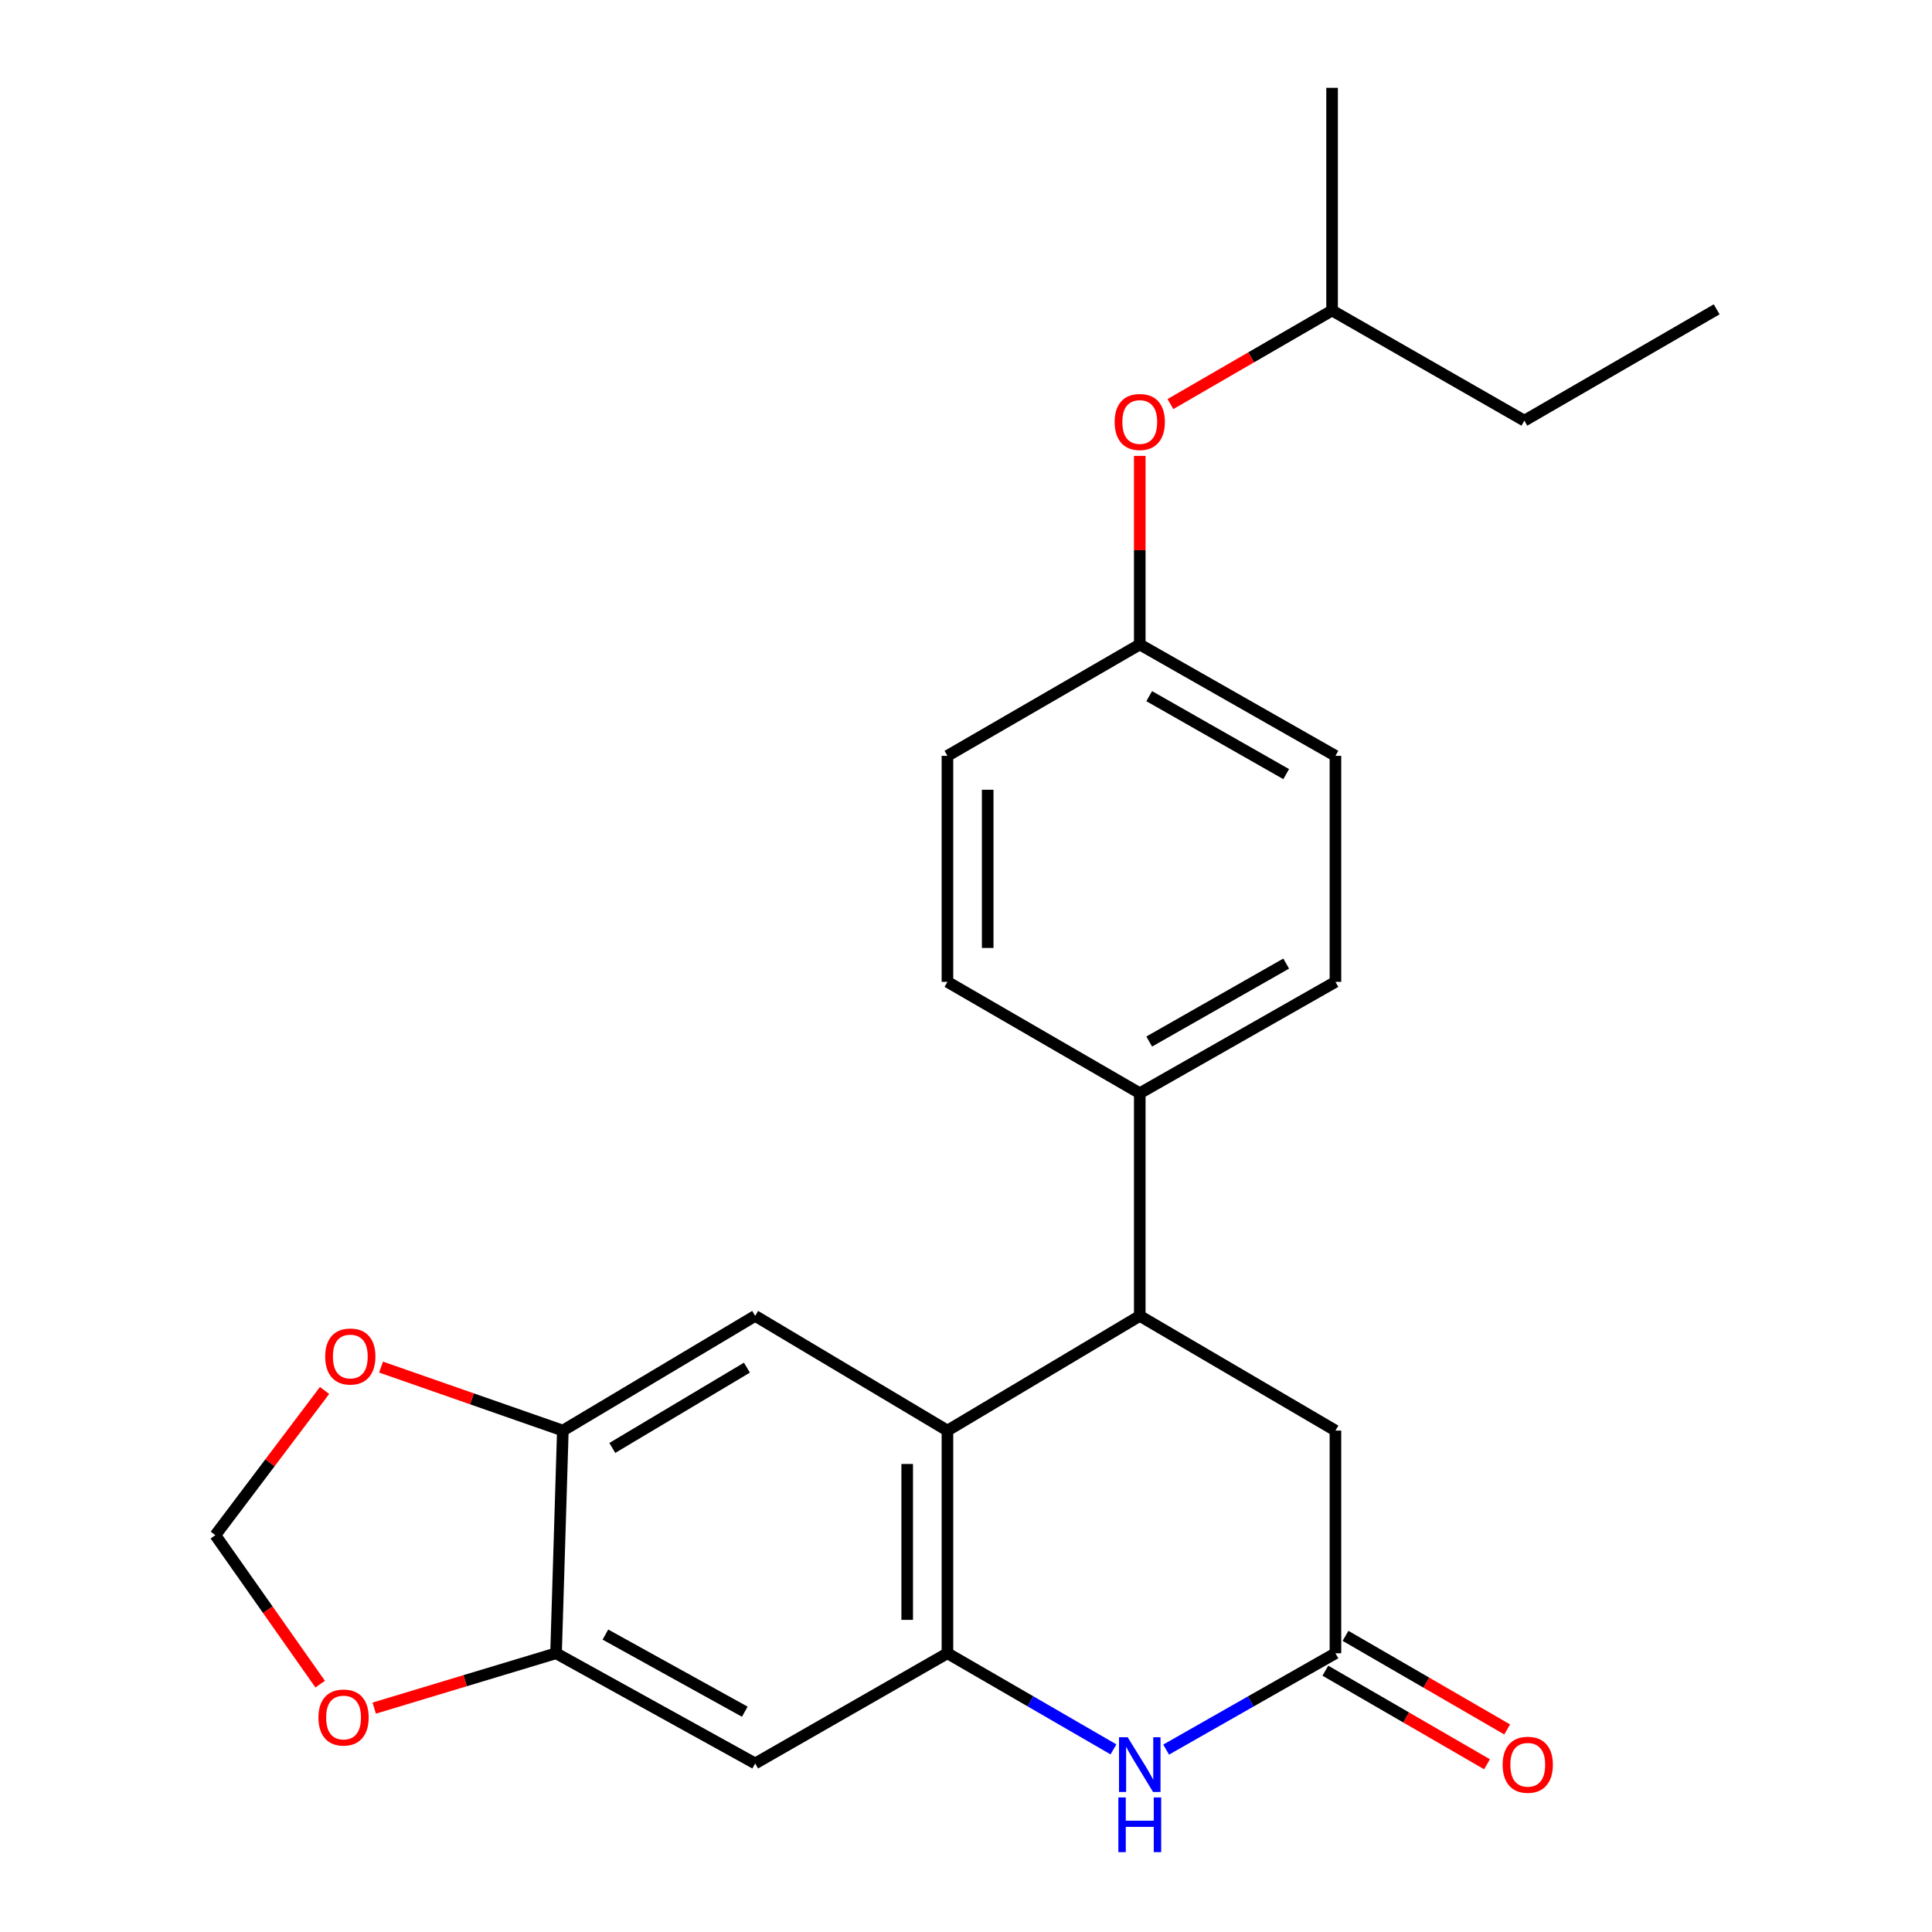 <?xml version='1.0' encoding='iso-8859-1'?>
<svg version='1.1' baseProfile='full'
              xmlns='http://www.w3.org/2000/svg'
                      xmlns:rdkit='http://www.rdkit.org/xml'
                      xmlns:xlink='http://www.w3.org/1999/xlink'
                  xml:space='preserve'
width='1000px' height='1000px' viewBox='0 0 1000 1000'>
<!-- END OF HEADER -->
<rect style='opacity:1.0;fill:#FFFFFF;stroke:none' width='1000' height='1000' x='0' y='0'> </rect>
<path class='bond-0' d='M 490.395,855.726 L 490.395,740.466' style='fill:none;fill-rule:evenodd;stroke:#000000;stroke-width:6px;stroke-linecap:butt;stroke-linejoin:miter;stroke-opacity:1' />
<path class='bond-0' d='M 469.565,838.437 L 469.565,757.755' style='fill:none;fill-rule:evenodd;stroke:#000000;stroke-width:6px;stroke-linecap:butt;stroke-linejoin:miter;stroke-opacity:1' />
<path class='bond-1' d='M 490.395,855.726 L 533.36,880.6' style='fill:none;fill-rule:evenodd;stroke:#000000;stroke-width:6px;stroke-linecap:butt;stroke-linejoin:miter;stroke-opacity:1' />
<path class='bond-1' d='M 533.36,880.6 L 576.325,905.474' style='fill:none;fill-rule:evenodd;stroke:#0000FF;stroke-width:6px;stroke-linecap:butt;stroke-linejoin:miter;stroke-opacity:1' />
<path class='bond-5' d='M 490.395,855.726 L 390.873,912.755' style='fill:none;fill-rule:evenodd;stroke:#000000;stroke-width:6px;stroke-linecap:butt;stroke-linejoin:miter;stroke-opacity:1' />
<path class='bond-2' d='M 490.395,740.466 L 589.94,681.1' style='fill:none;fill-rule:evenodd;stroke:#000000;stroke-width:6px;stroke-linecap:butt;stroke-linejoin:miter;stroke-opacity:1' />
<path class='bond-4' d='M 490.395,740.466 L 390.873,681.1' style='fill:none;fill-rule:evenodd;stroke:#000000;stroke-width:6px;stroke-linecap:butt;stroke-linejoin:miter;stroke-opacity:1' />
<path class='bond-3' d='M 603.593,905.588 L 647.407,880.657' style='fill:none;fill-rule:evenodd;stroke:#0000FF;stroke-width:6px;stroke-linecap:butt;stroke-linejoin:miter;stroke-opacity:1' />
<path class='bond-3' d='M 647.407,880.657 L 691.221,855.726' style='fill:none;fill-rule:evenodd;stroke:#000000;stroke-width:6px;stroke-linecap:butt;stroke-linejoin:miter;stroke-opacity:1' />
<path class='bond-9' d='M 589.94,681.1 L 589.94,565.851' style='fill:none;fill-rule:evenodd;stroke:#000000;stroke-width:6px;stroke-linecap:butt;stroke-linejoin:miter;stroke-opacity:1' />
<path class='bond-25' d='M 589.94,681.1 L 691.221,740.466' style='fill:none;fill-rule:evenodd;stroke:#000000;stroke-width:6px;stroke-linecap:butt;stroke-linejoin:miter;stroke-opacity:1' />
<path class='bond-8' d='M 691.221,855.726 L 691.221,740.466' style='fill:none;fill-rule:evenodd;stroke:#000000;stroke-width:6px;stroke-linecap:butt;stroke-linejoin:miter;stroke-opacity:1' />
<path class='bond-13' d='M 686.003,864.74 L 727.838,888.959' style='fill:none;fill-rule:evenodd;stroke:#000000;stroke-width:6px;stroke-linecap:butt;stroke-linejoin:miter;stroke-opacity:1' />
<path class='bond-13' d='M 727.838,888.959 L 769.673,913.179' style='fill:none;fill-rule:evenodd;stroke:#FF0000;stroke-width:6px;stroke-linecap:butt;stroke-linejoin:miter;stroke-opacity:1' />
<path class='bond-13' d='M 696.439,846.713 L 738.274,870.932' style='fill:none;fill-rule:evenodd;stroke:#000000;stroke-width:6px;stroke-linecap:butt;stroke-linejoin:miter;stroke-opacity:1' />
<path class='bond-13' d='M 738.274,870.932 L 780.109,895.152' style='fill:none;fill-rule:evenodd;stroke:#FF0000;stroke-width:6px;stroke-linecap:butt;stroke-linejoin:miter;stroke-opacity:1' />
<path class='bond-24' d='M 390.873,681.1 L 291.328,740.466' style='fill:none;fill-rule:evenodd;stroke:#000000;stroke-width:6px;stroke-linecap:butt;stroke-linejoin:miter;stroke-opacity:1' />
<path class='bond-24' d='M 386.61,707.895 L 316.929,749.451' style='fill:none;fill-rule:evenodd;stroke:#000000;stroke-width:6px;stroke-linecap:butt;stroke-linejoin:miter;stroke-opacity:1' />
<path class='bond-7' d='M 390.873,912.755 L 287.81,855.726' style='fill:none;fill-rule:evenodd;stroke:#000000;stroke-width:6px;stroke-linecap:butt;stroke-linejoin:miter;stroke-opacity:1' />
<path class='bond-7' d='M 385.499,885.974 L 313.354,846.054' style='fill:none;fill-rule:evenodd;stroke:#000000;stroke-width:6px;stroke-linecap:butt;stroke-linejoin:miter;stroke-opacity:1' />
<path class='bond-6' d='M 291.328,740.466 L 287.81,855.726' style='fill:none;fill-rule:evenodd;stroke:#000000;stroke-width:6px;stroke-linecap:butt;stroke-linejoin:miter;stroke-opacity:1' />
<path class='bond-10' d='M 291.328,740.466 L 244.281,724.035' style='fill:none;fill-rule:evenodd;stroke:#000000;stroke-width:6px;stroke-linecap:butt;stroke-linejoin:miter;stroke-opacity:1' />
<path class='bond-10' d='M 244.281,724.035 L 197.234,707.603' style='fill:none;fill-rule:evenodd;stroke:#FF0000;stroke-width:6px;stroke-linecap:butt;stroke-linejoin:miter;stroke-opacity:1' />
<path class='bond-11' d='M 287.81,855.726 L 240.754,869.921' style='fill:none;fill-rule:evenodd;stroke:#000000;stroke-width:6px;stroke-linecap:butt;stroke-linejoin:miter;stroke-opacity:1' />
<path class='bond-11' d='M 240.754,869.921 L 193.698,884.116' style='fill:none;fill-rule:evenodd;stroke:#FF0000;stroke-width:6px;stroke-linecap:butt;stroke-linejoin:miter;stroke-opacity:1' />
<path class='bond-14' d='M 589.94,565.851 L 691.221,508.209' style='fill:none;fill-rule:evenodd;stroke:#000000;stroke-width:6px;stroke-linecap:butt;stroke-linejoin:miter;stroke-opacity:1' />
<path class='bond-14' d='M 594.829,539.101 L 665.726,498.752' style='fill:none;fill-rule:evenodd;stroke:#000000;stroke-width:6px;stroke-linecap:butt;stroke-linejoin:miter;stroke-opacity:1' />
<path class='bond-15' d='M 589.94,565.851 L 490.395,508.209' style='fill:none;fill-rule:evenodd;stroke:#000000;stroke-width:6px;stroke-linecap:butt;stroke-linejoin:miter;stroke-opacity:1' />
<path class='bond-26' d='M 167.992,719.705 L 139.725,757.153' style='fill:none;fill-rule:evenodd;stroke:#FF0000;stroke-width:6px;stroke-linecap:butt;stroke-linejoin:miter;stroke-opacity:1' />
<path class='bond-26' d='M 139.725,757.153 L 111.459,794.601' style='fill:none;fill-rule:evenodd;stroke:#000000;stroke-width:6px;stroke-linecap:butt;stroke-linejoin:miter;stroke-opacity:1' />
<path class='bond-12' d='M 165.719,871.701 L 138.589,833.151' style='fill:none;fill-rule:evenodd;stroke:#FF0000;stroke-width:6px;stroke-linecap:butt;stroke-linejoin:miter;stroke-opacity:1' />
<path class='bond-12' d='M 138.589,833.151 L 111.459,794.601' style='fill:none;fill-rule:evenodd;stroke:#000000;stroke-width:6px;stroke-linecap:butt;stroke-linejoin:miter;stroke-opacity:1' />
<path class='bond-18' d='M 691.221,508.209 L 691.221,391.224' style='fill:none;fill-rule:evenodd;stroke:#000000;stroke-width:6px;stroke-linecap:butt;stroke-linejoin:miter;stroke-opacity:1' />
<path class='bond-19' d='M 490.395,508.209 L 490.395,391.224' style='fill:none;fill-rule:evenodd;stroke:#000000;stroke-width:6px;stroke-linecap:butt;stroke-linejoin:miter;stroke-opacity:1' />
<path class='bond-19' d='M 511.225,490.661 L 511.225,408.772' style='fill:none;fill-rule:evenodd;stroke:#000000;stroke-width:6px;stroke-linecap:butt;stroke-linejoin:miter;stroke-opacity:1' />
<path class='bond-16' d='M 589.94,235.975 L 589.94,284.779' style='fill:none;fill-rule:evenodd;stroke:#FF0000;stroke-width:6px;stroke-linecap:butt;stroke-linejoin:miter;stroke-opacity:1' />
<path class='bond-16' d='M 589.94,284.779 L 589.94,333.582' style='fill:none;fill-rule:evenodd;stroke:#000000;stroke-width:6px;stroke-linecap:butt;stroke-linejoin:miter;stroke-opacity:1' />
<path class='bond-20' d='M 605.816,209.145 L 647.651,184.93' style='fill:none;fill-rule:evenodd;stroke:#FF0000;stroke-width:6px;stroke-linecap:butt;stroke-linejoin:miter;stroke-opacity:1' />
<path class='bond-20' d='M 647.651,184.93 L 689.485,160.715' style='fill:none;fill-rule:evenodd;stroke:#000000;stroke-width:6px;stroke-linecap:butt;stroke-linejoin:miter;stroke-opacity:1' />
<path class='bond-17' d='M 589.94,333.582 L 490.395,391.224' style='fill:none;fill-rule:evenodd;stroke:#000000;stroke-width:6px;stroke-linecap:butt;stroke-linejoin:miter;stroke-opacity:1' />
<path class='bond-27' d='M 589.94,333.582 L 691.221,391.224' style='fill:none;fill-rule:evenodd;stroke:#000000;stroke-width:6px;stroke-linecap:butt;stroke-linejoin:miter;stroke-opacity:1' />
<path class='bond-27' d='M 594.829,360.332 L 665.726,400.682' style='fill:none;fill-rule:evenodd;stroke:#000000;stroke-width:6px;stroke-linecap:butt;stroke-linejoin:miter;stroke-opacity:1' />
<path class='bond-21' d='M 689.485,160.715 L 789.007,217.732' style='fill:none;fill-rule:evenodd;stroke:#000000;stroke-width:6px;stroke-linecap:butt;stroke-linejoin:miter;stroke-opacity:1' />
<path class='bond-22' d='M 689.485,160.715 L 689.485,45.455' style='fill:none;fill-rule:evenodd;stroke:#000000;stroke-width:6px;stroke-linecap:butt;stroke-linejoin:miter;stroke-opacity:1' />
<path class='bond-23' d='M 789.007,217.732 L 888.541,160.113' style='fill:none;fill-rule:evenodd;stroke:#000000;stroke-width:6px;stroke-linecap:butt;stroke-linejoin:miter;stroke-opacity:1' />
<path  class='atom-2' d='M 583.68 899.196
L 592.96 914.196
Q 593.88 915.676, 595.36 918.356
Q 596.84 921.036, 596.92 921.196
L 596.92 899.196
L 600.68 899.196
L 600.68 927.516
L 596.8 927.516
L 586.84 911.116
Q 585.68 909.196, 584.44 906.996
Q 583.24 904.796, 582.88 904.116
L 582.88 927.516
L 579.2 927.516
L 579.2 899.196
L 583.68 899.196
' fill='#0000FF'/>
<path  class='atom-2' d='M 578.86 930.348
L 582.7 930.348
L 582.7 942.388
L 597.18 942.388
L 597.18 930.348
L 601.02 930.348
L 601.02 958.668
L 597.18 958.668
L 597.18 945.588
L 582.7 945.588
L 582.7 958.668
L 578.86 958.668
L 578.86 930.348
' fill='#0000FF'/>
<path  class='atom-11' d='M 168.321 702.126
Q 168.321 695.326, 171.681 691.526
Q 175.041 687.726, 181.321 687.726
Q 187.601 687.726, 190.961 691.526
Q 194.321 695.326, 194.321 702.126
Q 194.321 709.006, 190.921 712.926
Q 187.521 716.806, 181.321 716.806
Q 175.081 716.806, 171.681 712.926
Q 168.321 709.046, 168.321 702.126
M 181.321 713.606
Q 185.641 713.606, 187.961 710.726
Q 190.321 707.806, 190.321 702.126
Q 190.321 696.566, 187.961 693.766
Q 185.641 690.926, 181.321 690.926
Q 177.001 690.926, 174.641 693.726
Q 172.321 696.526, 172.321 702.126
Q 172.321 707.846, 174.641 710.726
Q 177.001 713.606, 181.321 713.606
' fill='#FF0000'/>
<path  class='atom-12' d='M 164.826 888.984
Q 164.826 882.184, 168.186 878.384
Q 171.546 874.584, 177.826 874.584
Q 184.106 874.584, 187.466 878.384
Q 190.826 882.184, 190.826 888.984
Q 190.826 895.864, 187.426 899.784
Q 184.026 903.664, 177.826 903.664
Q 171.586 903.664, 168.186 899.784
Q 164.826 895.904, 164.826 888.984
M 177.826 900.464
Q 182.146 900.464, 184.466 897.584
Q 186.826 894.664, 186.826 888.984
Q 186.826 883.424, 184.466 880.624
Q 182.146 877.784, 177.826 877.784
Q 173.506 877.784, 171.146 880.584
Q 168.826 883.384, 168.826 888.984
Q 168.826 894.704, 171.146 897.584
Q 173.506 900.464, 177.826 900.464
' fill='#FF0000'/>
<path  class='atom-14' d='M 777.766 913.436
Q 777.766 906.636, 781.126 902.836
Q 784.486 899.036, 790.766 899.036
Q 797.046 899.036, 800.406 902.836
Q 803.766 906.636, 803.766 913.436
Q 803.766 920.316, 800.366 924.236
Q 796.966 928.116, 790.766 928.116
Q 784.526 928.116, 781.126 924.236
Q 777.766 920.356, 777.766 913.436
M 790.766 924.916
Q 795.086 924.916, 797.406 922.036
Q 799.766 919.116, 799.766 913.436
Q 799.766 907.876, 797.406 905.076
Q 795.086 902.236, 790.766 902.236
Q 786.446 902.236, 784.086 905.036
Q 781.766 907.836, 781.766 913.436
Q 781.766 919.156, 784.086 922.036
Q 786.446 924.916, 790.766 924.916
' fill='#FF0000'/>
<path  class='atom-17' d='M 576.94 218.414
Q 576.94 211.614, 580.3 207.814
Q 583.66 204.014, 589.94 204.014
Q 596.22 204.014, 599.58 207.814
Q 602.94 211.614, 602.94 218.414
Q 602.94 225.294, 599.54 229.214
Q 596.14 233.094, 589.94 233.094
Q 583.7 233.094, 580.3 229.214
Q 576.94 225.334, 576.94 218.414
M 589.94 229.894
Q 594.26 229.894, 596.58 227.014
Q 598.94 224.094, 598.94 218.414
Q 598.94 212.854, 596.58 210.054
Q 594.26 207.214, 589.94 207.214
Q 585.62 207.214, 583.26 210.014
Q 580.94 212.814, 580.94 218.414
Q 580.94 224.134, 583.26 227.014
Q 585.62 229.894, 589.94 229.894
' fill='#FF0000'/>
</svg>
